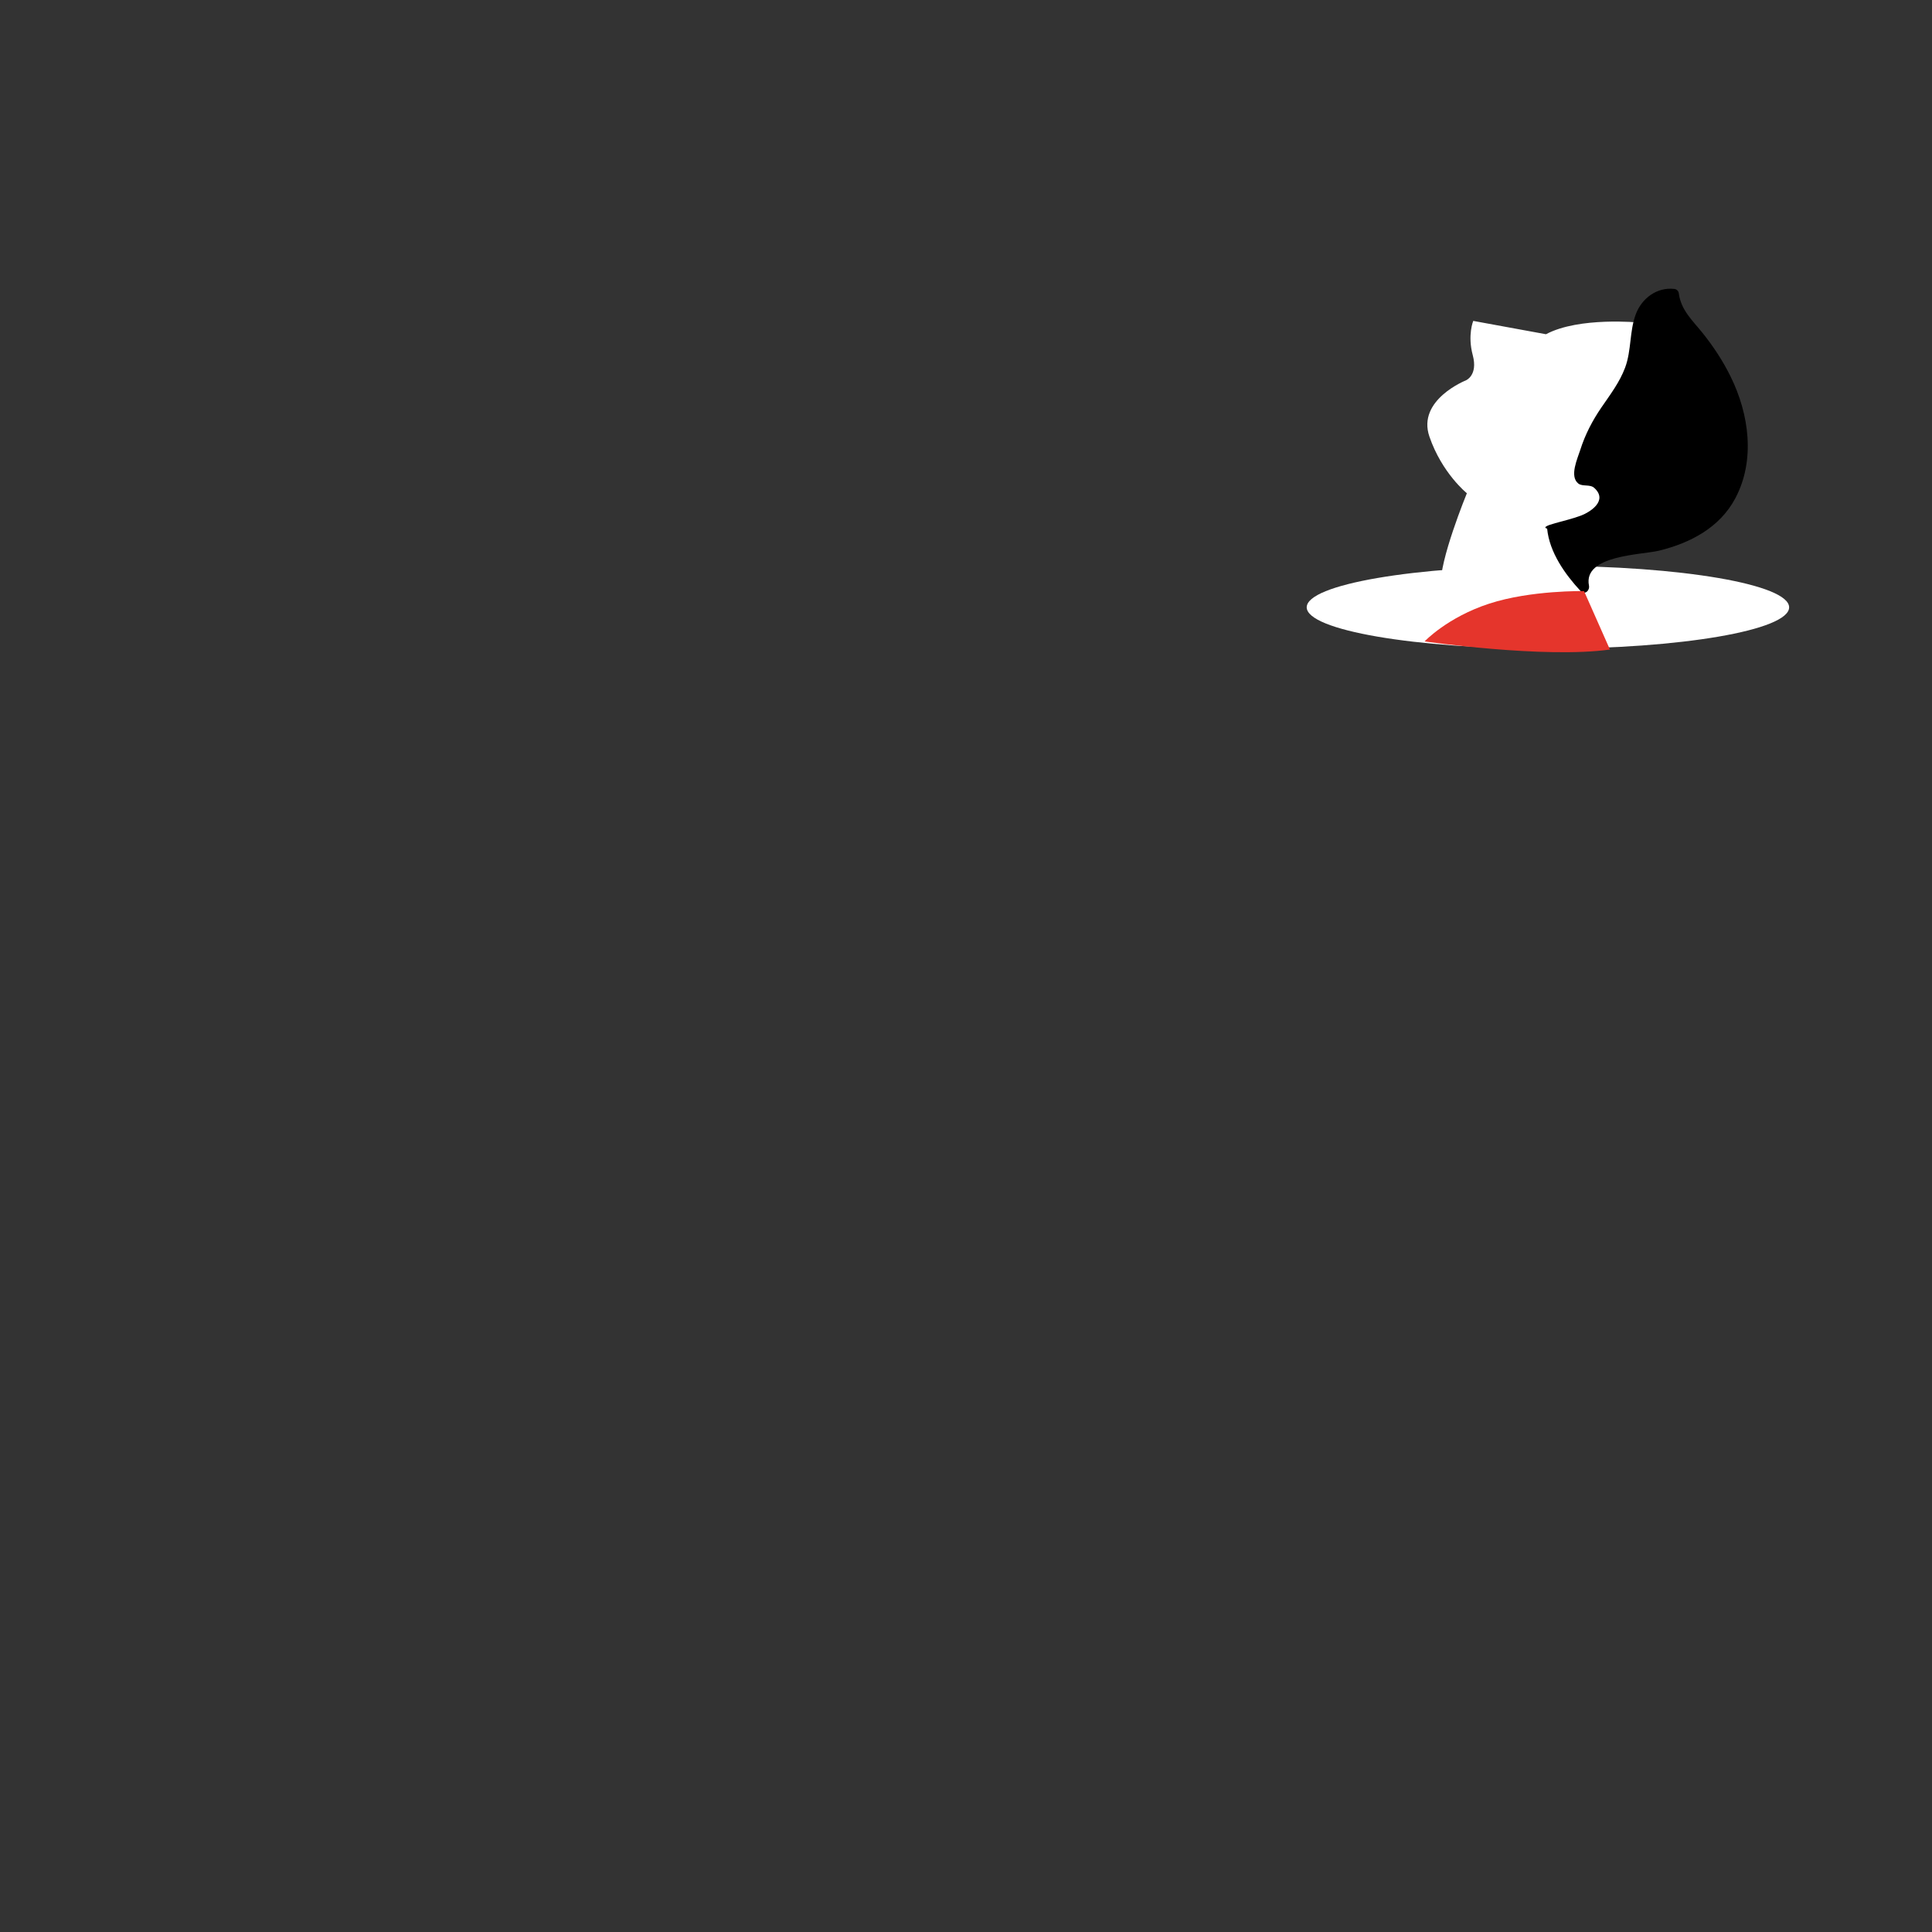 <?xml version="1.0" encoding="utf-8"?>
<!-- Generator: Adobe Illustrator 26.5.0, SVG Export Plug-In . SVG Version: 6.00 Build 0)  -->
<svg version="1.1" id="Laag_1" xmlns="http://www.w3.org/2000/svg" xmlns:xlink="http://www.w3.org/1999/xlink" x="0px" y="0px"
	 viewBox="0 0 200 200" style="enable-background:new 0 0 200 200;" xml:space="preserve">
<rect x="0" y="0" width="200" height="200" fill="#333333" stroke="none"/>
<style type="text/css">
	.st0{fill:#FFFFFF;}
	.st1{fill:#E5352C;}
</style>
<g>
	<path class="st0" d="M160.24,67.16c13.79,0,24.97-1.92,24.97-4.29c0-2.37-11.18-4.29-24.97-4.29s-24.97,1.92-24.97,4.29
		C135.28,65.24,146.45,67.16,160.24,67.16"/>
	<path class="st0" d="M164.03,61.74c0,0-0.83-2.55,0.6-3.33c1.43-0.79,3.39-1.65,6.34-1.93c0,0,9.14-1.29,9.51-9.2
		s-3.74-11.19-4.66-12.4c-0.92-1.22-2.78-4.46-2.78-4.46s-2.27-0.57-3.35,2.97c0,0-6.23-0.62-9.65,1.21l-7.53-1.38
		c0,0-0.61,1.46-0.05,3.55c0.56,2.1-0.72,2.61-0.72,2.61s-5.07,2.01-3.77,5.81c1.3,3.8,3.88,5.87,3.88,5.87s-2.91,7.09-2.68,9.52
		c0.24,2.43,0.57,4.38,0.57,4.38S157.63,61.06,164.03,61.74"/>
	<path d="M160.16,54.73c0.24,2.45,1.85,4.72,3.46,6.45c0.42,0.45,0.97-0.04,0.87-0.56c-0.63-3.17,5.45-3.17,7.27-3.62
		c3.22-0.79,6.26-2.38,7.87-5.4c2.1-3.94,1.44-8.71-0.46-12.58c-0.8-1.64-1.81-3.17-2.95-4.59c-1.02-1.26-2.21-2.34-2.43-4.06
		c-0.03-0.25-0.23-0.44-0.47-0.46c-1.8-0.21-3.37,0.98-3.98,2.61c-0.67,1.77-0.44,3.74-1.11,5.54c-0.57,1.52-1.55,2.8-2.46,4.13
		c-0.93,1.36-1.68,2.8-2.18,4.38c-0.29,0.91-1.14,2.73-0.21,3.48c0.44,0.35,1.21,0.05,1.66,0.46c1.45,1.32-0.43,2.5-1.37,2.86
		C162.12,53.97,159.22,54.43,160.16,54.73"/>
	<path class="st1" d="M166.66,67.24l-2.68-6.05c0,0-5.5-0.11-9.82,1.3c-4.33,1.41-6.69,3.91-6.69,3.91S159.86,68.19,166.66,67.24"/>
</g>
</svg>
